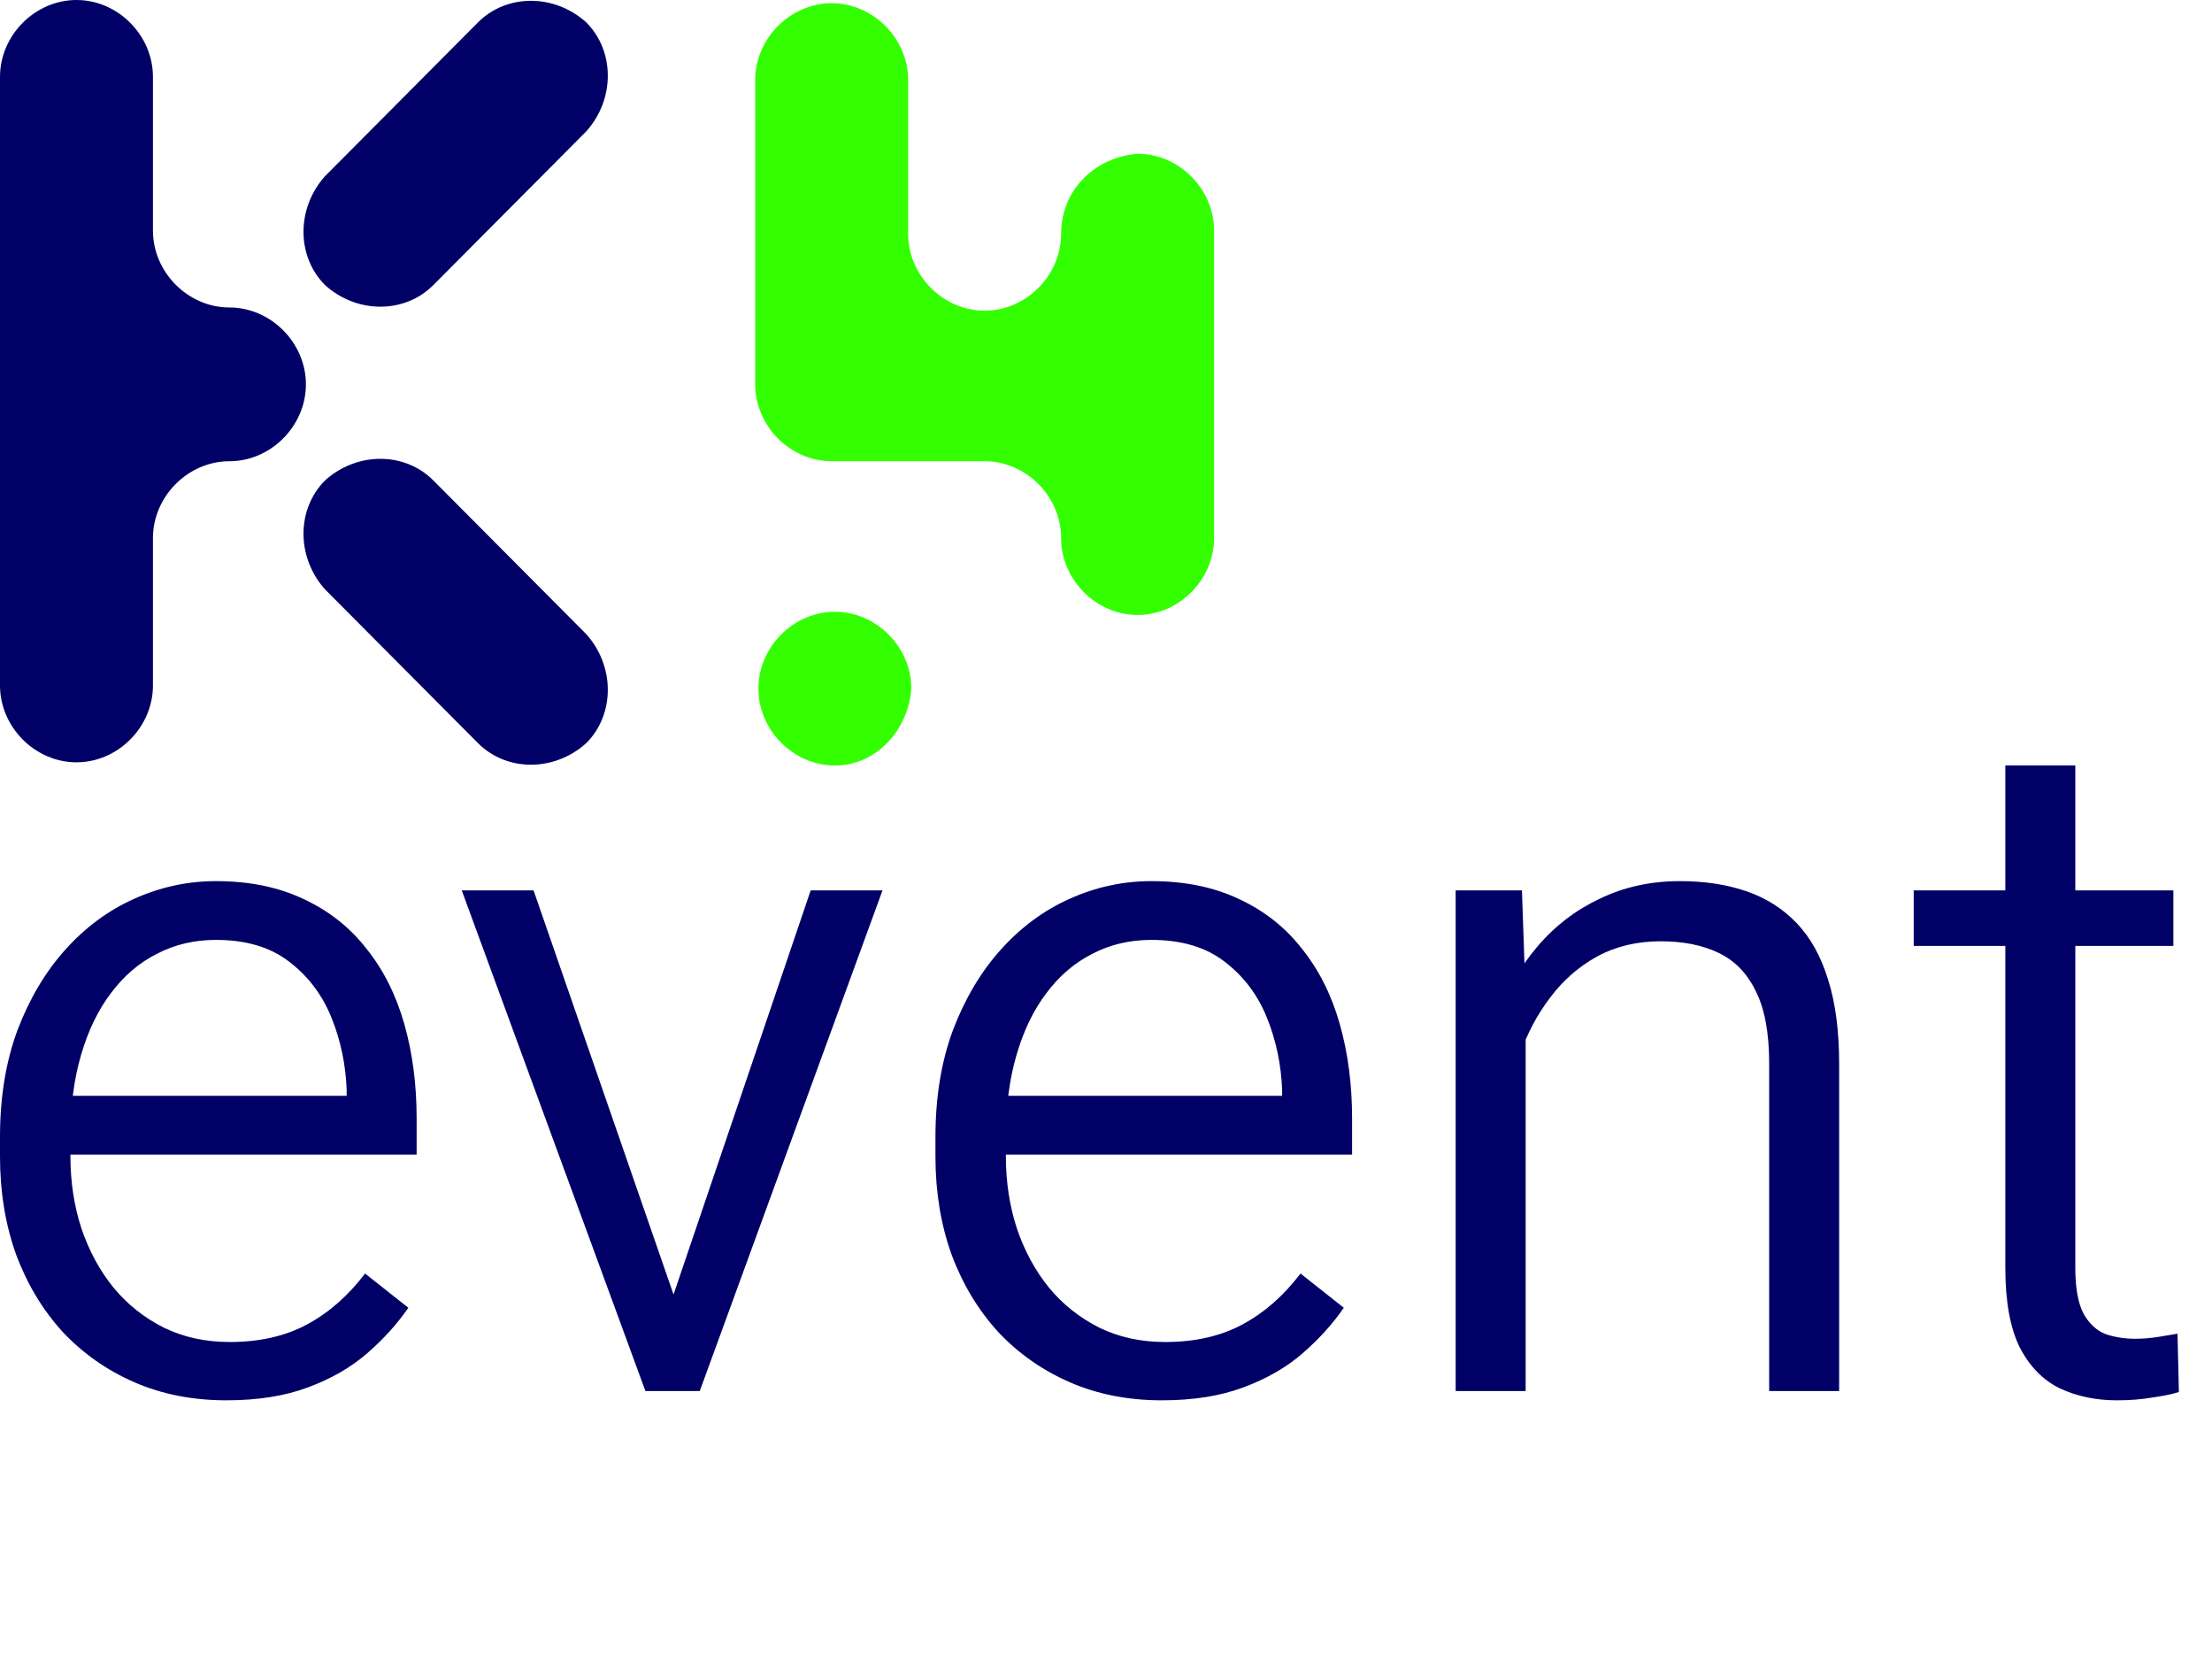 <svg width="541" height="410" viewBox="0 0 541 410" fill="none" xmlns="http://www.w3.org/2000/svg">
<path fill-rule="evenodd" clip-rule="evenodd" d="M240.816 75.973C250.948 75.973 259.521 67.358 259.521 57.176C259.521 46.211 268.093 38.378 278.225 37.595C288.356 37.595 296.929 46.211 296.929 56.393V75.19V112.785V131.582C296.929 141.764 288.356 150.38 278.225 150.38C268.093 150.38 259.521 141.764 259.521 131.582C259.521 121.401 250.948 112.785 240.816 112.785H222.112H203.408C193.276 112.785 184.704 104.169 184.704 93.987V75.19V38.378V19.581C184.704 9.399 193.276 0.783 203.408 0.783C213.539 0.783 222.112 9.399 222.112 19.581V38.378V57.176C222.112 67.358 230.685 75.973 240.816 75.973ZM185.488 168.394C185.488 178.576 194.06 187.191 204.192 187.191C214.323 187.191 222.117 178.576 222.896 168.394C222.896 158.212 214.323 149.596 204.192 149.596C194.06 149.596 185.488 158.212 185.488 168.394Z" fill="#33FF00"/>
<path fill-rule="evenodd" clip-rule="evenodd" d="M37.408 131.582C37.408 121.4 45.981 112.785 56.113 112.785C66.244 112.785 74.817 104.169 74.817 93.987C74.817 83.805 66.244 75.19 56.113 75.19C45.981 75.19 37.408 66.574 37.408 56.392V18.797C37.408 8.616 28.836 0 18.704 0C8.573 0 0 8.616 0 18.797V167.611C0 177.793 8.573 186.408 18.704 186.408C28.836 186.408 37.408 177.793 37.408 167.611V131.582ZM105.986 69.707C98.972 76.757 87.282 76.757 79.489 69.707C72.475 62.658 72.475 50.91 79.489 43.078L116.897 5.483C123.911 -1.566 135.602 -1.566 143.395 5.483C150.409 12.532 150.409 24.28 143.395 32.112L105.986 69.707ZM143.395 181.709C135.602 188.758 123.911 188.758 116.897 181.709L79.489 144.114C72.475 136.282 72.475 124.533 79.489 117.484C87.282 110.435 98.972 110.435 105.986 117.484L143.395 155.079C150.409 162.911 150.409 174.66 143.395 181.709Z" fill="#000066"/>
<path d="M55.396 342.421C47.139 342.421 39.633 340.95 32.877 338.008C26.122 335.066 20.267 330.955 15.313 325.674C10.434 320.318 6.643 314.019 3.941 306.777C1.314 299.46 0 291.464 0 282.789V278.036C0 268.305 1.426 259.592 4.279 251.898C7.206 244.203 11.109 237.64 15.988 232.209C20.942 226.702 26.572 222.553 32.877 219.762C39.257 216.896 45.9 215.462 52.806 215.462C60.988 215.462 68.156 216.933 74.311 219.875C80.466 222.742 85.571 226.778 89.624 231.983C93.752 237.112 96.83 243.223 98.856 250.314C100.883 257.405 101.897 265.137 101.897 273.51V282.336H10.358V267.966H84.782V266.495C84.557 260.309 83.319 254.425 81.067 248.843C78.815 243.26 75.362 238.697 70.708 235.151C66.129 231.606 60.162 229.833 52.806 229.833C47.552 229.833 42.748 230.964 38.394 233.227C34.041 235.415 30.288 238.621 27.135 242.846C23.982 246.995 21.543 252.049 19.816 258.008C18.09 263.892 17.227 270.568 17.227 278.036V282.789C17.227 289.05 18.127 294.934 19.929 300.441C21.805 305.948 24.433 310.776 27.81 314.925C31.188 318.998 35.279 322.242 40.083 324.656C44.887 326.994 50.254 328.164 56.184 328.164C63.465 328.164 69.77 326.73 75.099 323.864C80.429 320.997 85.158 316.848 89.286 311.417L99.87 319.79C97.168 323.713 93.827 327.409 89.849 330.879C85.871 334.349 81.029 337.14 75.325 339.253C69.695 341.365 63.052 342.421 55.396 342.421Z" fill="#000066"/>
<path d="M162.134 324.203L198.276 217.725H215.84L171.141 340.158H159.319L162.134 324.203ZM130.495 217.725L167.538 324.656L169.677 340.158H157.855L112.931 217.725H130.495Z" fill="#000066"/>
<path d="M284.184 342.421C275.928 342.421 268.421 340.95 261.666 338.008C254.91 335.066 249.055 330.955 244.101 325.674C239.222 320.318 235.432 314.019 232.729 306.777C230.102 299.46 228.789 291.464 228.789 282.789V278.036C228.789 268.305 230.215 259.592 233.067 251.898C235.995 244.203 239.898 237.64 244.777 232.209C249.731 226.702 255.361 222.553 261.666 219.762C268.046 216.896 274.689 215.462 281.595 215.462C289.776 215.462 296.945 216.933 303.1 219.875C309.255 222.742 314.359 226.778 318.413 231.983C322.541 237.112 325.619 243.223 327.645 250.314C329.672 257.405 330.685 265.137 330.685 273.51V282.336H239.147V267.966H313.571V266.495C313.346 260.309 312.107 254.425 309.856 248.843C307.604 243.26 304.151 238.697 299.497 235.151C294.918 231.606 288.951 229.833 281.595 229.833C276.34 229.833 271.536 230.964 267.183 233.227C262.829 235.415 259.076 238.621 255.924 242.846C252.771 246.995 250.331 252.049 248.605 258.008C246.879 263.892 246.015 270.568 246.015 278.036V282.789C246.015 289.05 246.916 294.934 248.718 300.441C250.594 305.948 253.221 310.776 256.599 314.925C259.977 318.998 264.068 322.242 268.872 324.656C273.676 326.994 279.043 328.164 284.973 328.164C292.254 328.164 298.559 326.73 303.888 323.864C309.217 320.997 313.946 316.848 318.075 311.417L328.659 319.79C325.956 323.713 322.616 327.409 318.638 330.879C314.659 334.349 309.818 337.14 304.113 339.253C298.484 341.365 291.841 342.421 284.184 342.421Z" fill="#000066"/>
<path d="M373.133 243.864V340.158H356.019V217.725H372.232L373.133 243.864ZM369.192 272.831L361.873 270.908C362.099 263.138 363.412 255.896 365.814 249.182C368.291 242.468 371.669 236.584 375.948 231.53C380.226 226.476 385.33 222.553 391.26 219.762C397.19 216.896 403.72 215.462 410.851 215.462C416.931 215.462 422.373 216.292 427.177 217.952C431.981 219.611 436.072 222.214 439.45 225.759C442.828 229.305 445.38 233.906 447.106 239.564C448.908 245.222 449.808 252.086 449.808 260.158V340.158H432.694V260.045C432.694 252.577 431.606 246.693 429.429 242.393C427.327 238.018 424.287 234.887 420.309 233.001C416.406 231.115 411.677 230.172 406.122 230.172C400.343 230.172 395.163 231.417 390.585 233.906C386.081 236.396 382.253 239.753 379.1 243.977C375.948 248.126 373.508 252.728 371.782 257.782C370.055 262.761 369.192 267.777 369.192 272.831Z" fill="#000066"/>
<path d="M531.551 217.725V231.304H468.048V217.725H531.551ZM490.454 187.174H507.569V310.059C507.569 314.962 508.244 318.696 509.595 321.261C511.021 323.751 512.823 325.41 515 326.24C517.252 326.994 519.654 327.371 522.206 327.371C524.082 327.371 525.959 327.221 527.835 326.919C529.712 326.617 531.288 326.353 532.564 326.127L532.902 340.384C531.251 340.912 529.074 341.365 526.372 341.742C523.744 342.195 520.855 342.421 517.702 342.421C512.598 342.421 507.944 341.44 503.74 339.479C499.612 337.442 496.347 334.085 493.945 329.408C491.618 324.656 490.454 318.206 490.454 310.059V187.174Z" fill="#000066"/>
</svg>
